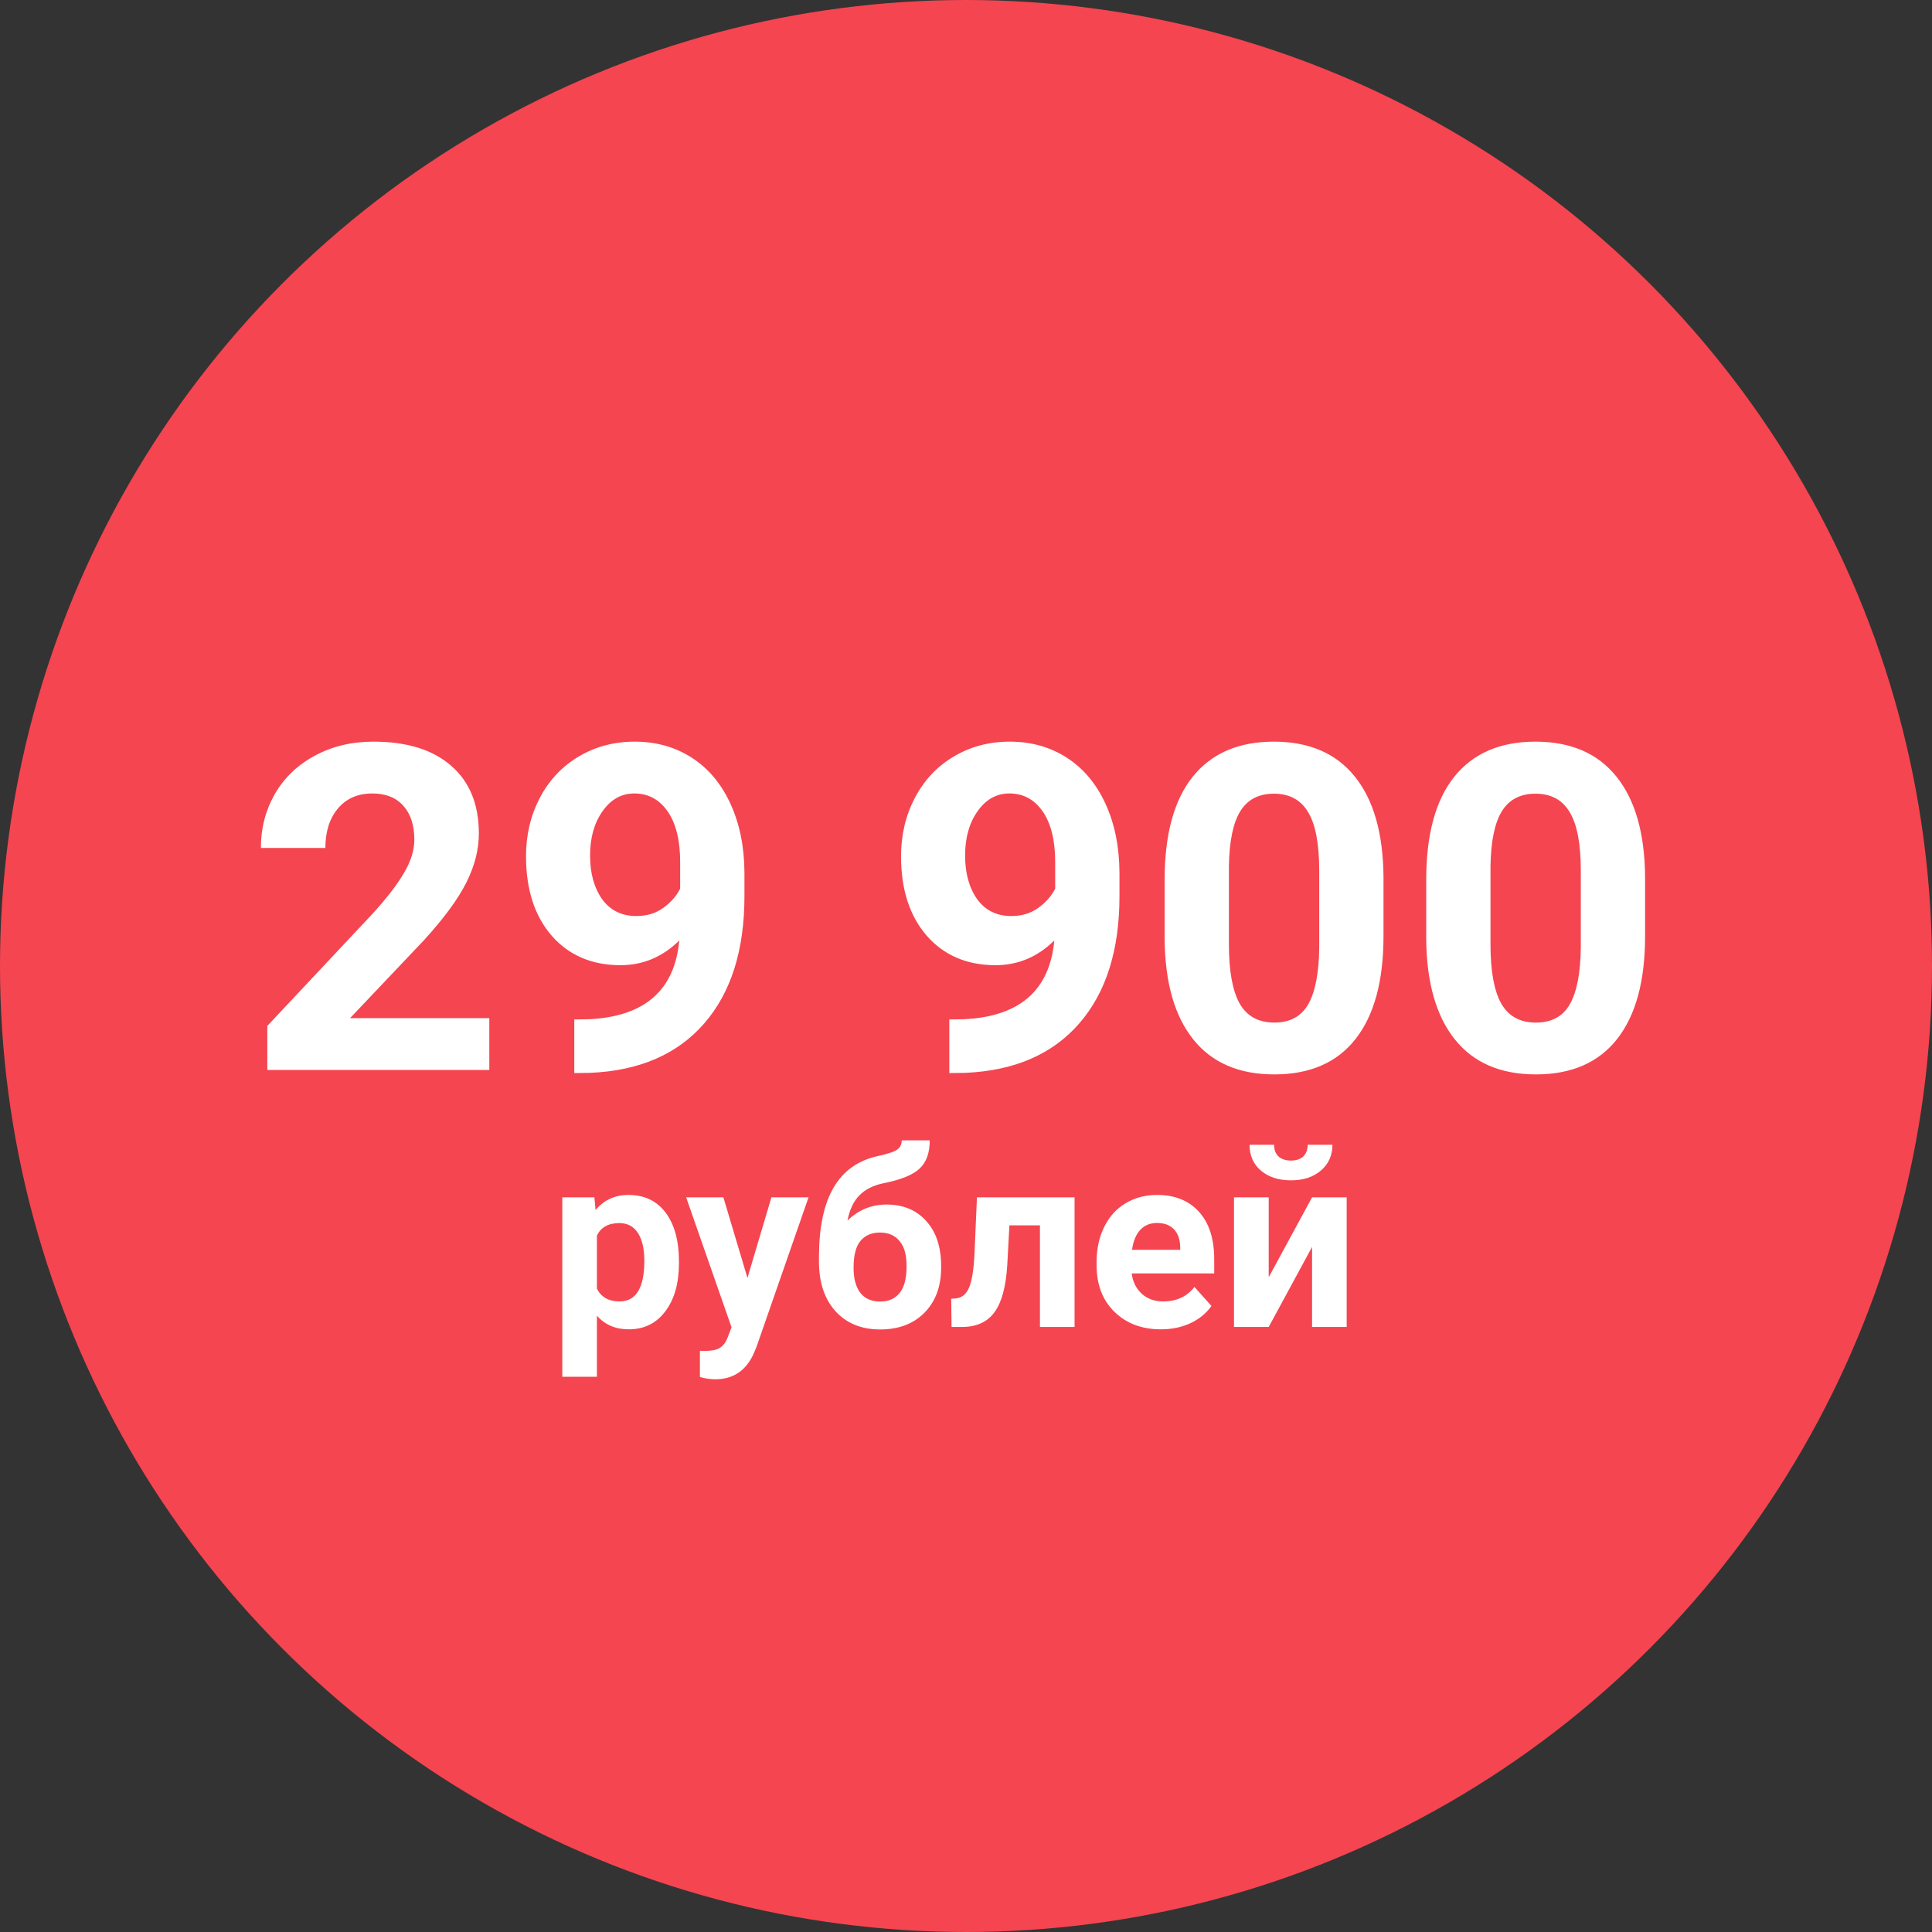 <?xml version="1.0" encoding="UTF-8"?> <svg xmlns="http://www.w3.org/2000/svg" width="827" height="827" viewBox="0 0 827 827" fill="none"><rect x="0" y="0" width="827" height="827" fill="#333333" stroke="none"/> <circle cx="413.5" cy="413.5" r="413.5" fill="#F54550"></circle> <path d="M290.627 540.776C290.627 549.321 288.679 556.174 284.783 561.335C280.92 566.462 275.691 569.025 269.094 569.025C263.489 569.025 258.96 567.077 255.508 563.181V589.328H240.691V512.526H254.431L254.944 517.961C258.533 513.654 263.215 511.501 268.992 511.501C275.828 511.501 281.143 514.03 284.937 519.089C288.73 524.147 290.627 531.12 290.627 540.007V540.776ZM275.811 539.699C275.811 534.538 274.888 530.556 273.042 527.753C271.23 524.951 268.582 523.549 265.095 523.549C260.447 523.549 257.251 525.327 255.508 528.881V551.594C257.319 555.251 260.549 557.08 265.198 557.08C272.273 557.08 275.811 551.286 275.811 539.699ZM319.954 547.031L330.208 512.526H346.101L323.799 576.613L322.568 579.536C319.253 586.782 313.784 590.405 306.162 590.405C304.009 590.405 301.821 590.08 299.6 589.431V578.203L301.855 578.254C304.658 578.254 306.743 577.827 308.11 576.972C309.512 576.118 310.605 574.699 311.392 572.717L313.135 568.154L293.704 512.526H309.648L319.954 547.031ZM379.478 515.603C386.587 515.603 392.261 517.961 396.499 522.678C400.737 527.395 402.856 533.803 402.856 541.904V542.622C402.856 550.62 400.498 557.028 395.781 561.848C391.064 566.667 384.724 569.077 376.76 569.077C368.762 569.077 362.388 566.479 357.637 561.284C352.92 556.054 350.562 548.962 350.562 540.007V537.546C350.63 525.07 352.732 515.312 356.868 508.271C361.038 501.196 367.292 496.735 375.632 494.89C380.007 493.933 382.827 492.993 384.092 492.07C385.356 491.113 385.989 489.797 385.989 488.122H397.986C397.986 493.488 396.533 497.521 393.628 500.222C390.757 502.922 385.63 505.007 378.247 506.477C373.872 507.365 370.42 509.091 367.891 511.655C365.361 514.218 363.652 517.824 362.764 522.473C367.48 517.893 373.052 515.603 379.478 515.603ZM376.658 527.6C373.137 527.6 370.369 528.779 368.352 531.137C366.37 533.496 365.378 537.324 365.378 542.622C365.378 547.338 366.353 550.944 368.301 553.439C370.249 555.9 373.069 557.131 376.76 557.131C380.349 557.131 383.118 555.917 385.066 553.491C387.014 551.064 388.005 547.492 388.04 542.775V541.545C388.04 536.999 387.031 533.547 385.015 531.188C383.032 528.796 380.247 527.6 376.658 527.6ZM459.971 512.526V568H445.154V524.523H432.08L431.157 541.647C430.576 550.773 428.782 557.421 425.774 561.591C422.766 565.761 418.289 567.897 412.341 568H407.317L407.163 555.952L409.009 555.798C411.675 555.593 413.623 554.021 414.854 551.081C416.084 548.142 416.853 543.134 417.161 536.059L418.186 512.526H459.971ZM496.936 569.025C488.801 569.025 482.17 566.53 477.043 561.54C471.951 556.55 469.404 549.902 469.404 541.596V540.161C469.404 534.589 470.481 529.616 472.634 525.241C474.788 520.832 477.83 517.448 481.76 515.09C485.725 512.697 490.237 511.501 495.295 511.501C502.883 511.501 508.848 513.894 513.188 518.679C517.563 523.464 519.751 530.249 519.751 539.033V545.083H484.426C484.905 548.706 486.34 551.611 488.733 553.798C491.16 555.986 494.219 557.08 497.91 557.08C503.618 557.08 508.079 555.012 511.292 550.876L518.572 559.028C516.35 562.172 513.342 564.633 509.548 566.411C505.754 568.154 501.55 569.025 496.936 569.025ZM495.244 523.498C492.305 523.498 489.912 524.489 488.066 526.472C486.255 528.454 485.093 531.291 484.58 534.982H505.19V533.803C505.122 530.522 504.233 527.993 502.524 526.215C500.815 524.404 498.389 523.498 495.244 523.498ZM561.638 512.526H576.455V568H561.638V533.752L543.079 568H528.21V512.526H543.079V546.723L561.638 512.526ZM570.354 490.019C570.354 494.565 568.713 498.239 565.432 501.042C562.185 503.845 557.913 505.246 552.615 505.246C547.317 505.246 543.027 503.862 539.746 501.093C536.499 498.325 534.875 494.633 534.875 490.019H545.386C545.386 492.172 546.018 493.847 547.283 495.043C548.582 496.206 550.359 496.787 552.615 496.787C554.836 496.787 556.58 496.206 557.844 495.043C559.109 493.847 559.741 492.172 559.741 490.019H570.354Z" fill="white"></path> <path d="M209.451 458H114.426V439.147L159.272 391.35C165.43 384.621 169.968 378.75 172.888 373.735C175.872 368.72 177.363 363.959 177.363 359.453C177.363 353.295 175.808 348.471 172.698 344.98C169.587 341.425 165.144 339.648 159.368 339.648C153.147 339.648 148.228 341.806 144.609 346.123C141.055 350.375 139.277 355.993 139.277 362.976H111.665C111.665 354.533 113.665 346.821 117.664 339.838C121.726 332.856 127.439 327.397 134.802 323.461C142.166 319.462 150.513 317.463 159.844 317.463C174.126 317.463 185.203 320.891 193.074 327.746C201.008 334.602 204.976 344.282 204.976 356.787C204.976 363.642 203.198 370.625 199.644 377.734C196.089 384.843 189.995 393.127 181.362 402.585L149.846 435.815H209.451V458ZM290.764 402.585C283.591 409.631 275.212 413.154 265.627 413.154C253.376 413.154 243.569 408.964 236.206 400.585C228.843 392.143 225.161 380.781 225.161 366.499C225.161 357.421 227.129 349.106 231.064 341.552C235.063 333.935 240.618 328.032 247.727 323.842C254.836 319.589 262.834 317.463 271.721 317.463C280.862 317.463 288.987 319.748 296.096 324.318C303.206 328.889 308.728 335.458 312.664 344.028C316.599 352.597 318.599 362.404 318.662 373.449V383.637C318.662 406.743 312.917 424.897 301.428 438.1C289.939 451.303 273.657 458.349 252.583 459.238L245.823 459.333V436.386L251.917 436.291C275.847 435.212 288.796 423.977 290.764 402.585ZM272.388 392.111C276.831 392.111 280.64 390.969 283.813 388.684C287.051 386.398 289.495 383.637 291.145 380.4V369.069C291.145 359.738 289.368 352.502 285.813 347.36C282.258 342.219 277.498 339.648 271.531 339.648C266.008 339.648 261.47 342.187 257.915 347.265C254.36 352.28 252.583 358.596 252.583 366.213C252.583 373.767 254.297 379.987 257.725 384.875C261.216 389.699 266.104 392.111 272.388 392.111ZM451.296 402.585C444.124 409.631 435.745 413.154 426.16 413.154C413.909 413.154 404.102 408.964 396.738 400.585C389.375 392.143 385.693 380.781 385.693 366.499C385.693 357.421 387.661 349.106 391.597 341.552C395.596 333.935 401.15 328.032 408.259 323.842C415.369 319.589 423.367 317.463 432.253 317.463C441.394 317.463 449.519 319.748 456.628 324.318C463.738 328.889 469.26 335.458 473.196 344.028C477.131 352.597 479.131 362.404 479.194 373.449V383.637C479.194 406.743 473.45 424.897 461.96 438.1C450.471 451.303 434.189 458.349 413.115 459.238L406.355 459.333V436.386L412.449 436.291C436.379 435.212 449.329 423.977 451.296 402.585ZM432.92 392.111C437.363 392.111 441.172 390.969 444.346 388.684C447.583 386.398 450.027 383.637 451.677 380.4V369.069C451.677 359.738 449.9 352.502 446.345 347.36C442.791 342.219 438.03 339.648 432.063 339.648C426.541 339.648 422.002 342.187 418.447 347.265C414.893 352.28 413.115 358.596 413.115 366.213C413.115 373.767 414.829 379.987 418.257 384.875C421.748 389.699 426.636 392.111 432.92 392.111ZM592.214 400.681C592.214 419.851 588.247 434.514 580.312 444.67C572.378 454.826 560.762 459.904 545.464 459.904C530.356 459.904 518.804 454.921 510.806 444.956C502.808 434.99 498.713 420.708 498.523 402.109V376.591C498.523 357.231 502.522 342.536 510.52 332.507C518.582 322.478 530.166 317.463 545.273 317.463C560.381 317.463 571.934 322.446 579.932 332.412C587.93 342.314 592.024 356.564 592.214 375.163V400.681ZM564.697 372.688C564.697 361.198 563.11 352.851 559.937 347.646C556.826 342.377 551.938 339.743 545.273 339.743C538.799 339.743 534.006 342.25 530.896 347.265C527.849 352.216 526.23 359.992 526.04 370.593V404.299C526.04 415.598 527.563 424.008 530.61 429.531C533.721 434.99 538.672 437.719 545.464 437.719C552.192 437.719 557.048 435.085 560.032 429.816C563.015 424.548 564.57 416.486 564.697 405.632V372.688ZM704.187 400.681C704.187 419.851 700.22 434.514 692.285 444.67C684.351 454.826 672.734 459.904 657.437 459.904C642.329 459.904 630.776 454.921 622.778 444.956C614.78 434.99 610.686 420.708 610.496 402.109V376.591C610.496 357.231 614.495 342.536 622.493 332.507C630.554 322.478 642.139 317.463 657.246 317.463C672.354 317.463 683.906 322.446 691.904 332.412C699.902 342.314 703.997 356.564 704.187 375.163V400.681ZM676.67 372.688C676.67 361.198 675.083 352.851 671.909 347.646C668.799 342.377 663.911 339.743 657.246 339.743C650.771 339.743 645.979 342.25 642.869 347.265C639.822 352.216 638.203 359.992 638.013 370.593V404.299C638.013 415.598 639.536 424.008 642.583 429.531C645.693 434.99 650.645 437.719 657.437 437.719C664.165 437.719 669.021 435.085 672.004 429.816C674.988 424.548 676.543 416.486 676.67 405.632V372.688Z" fill="white"></path> </svg> 